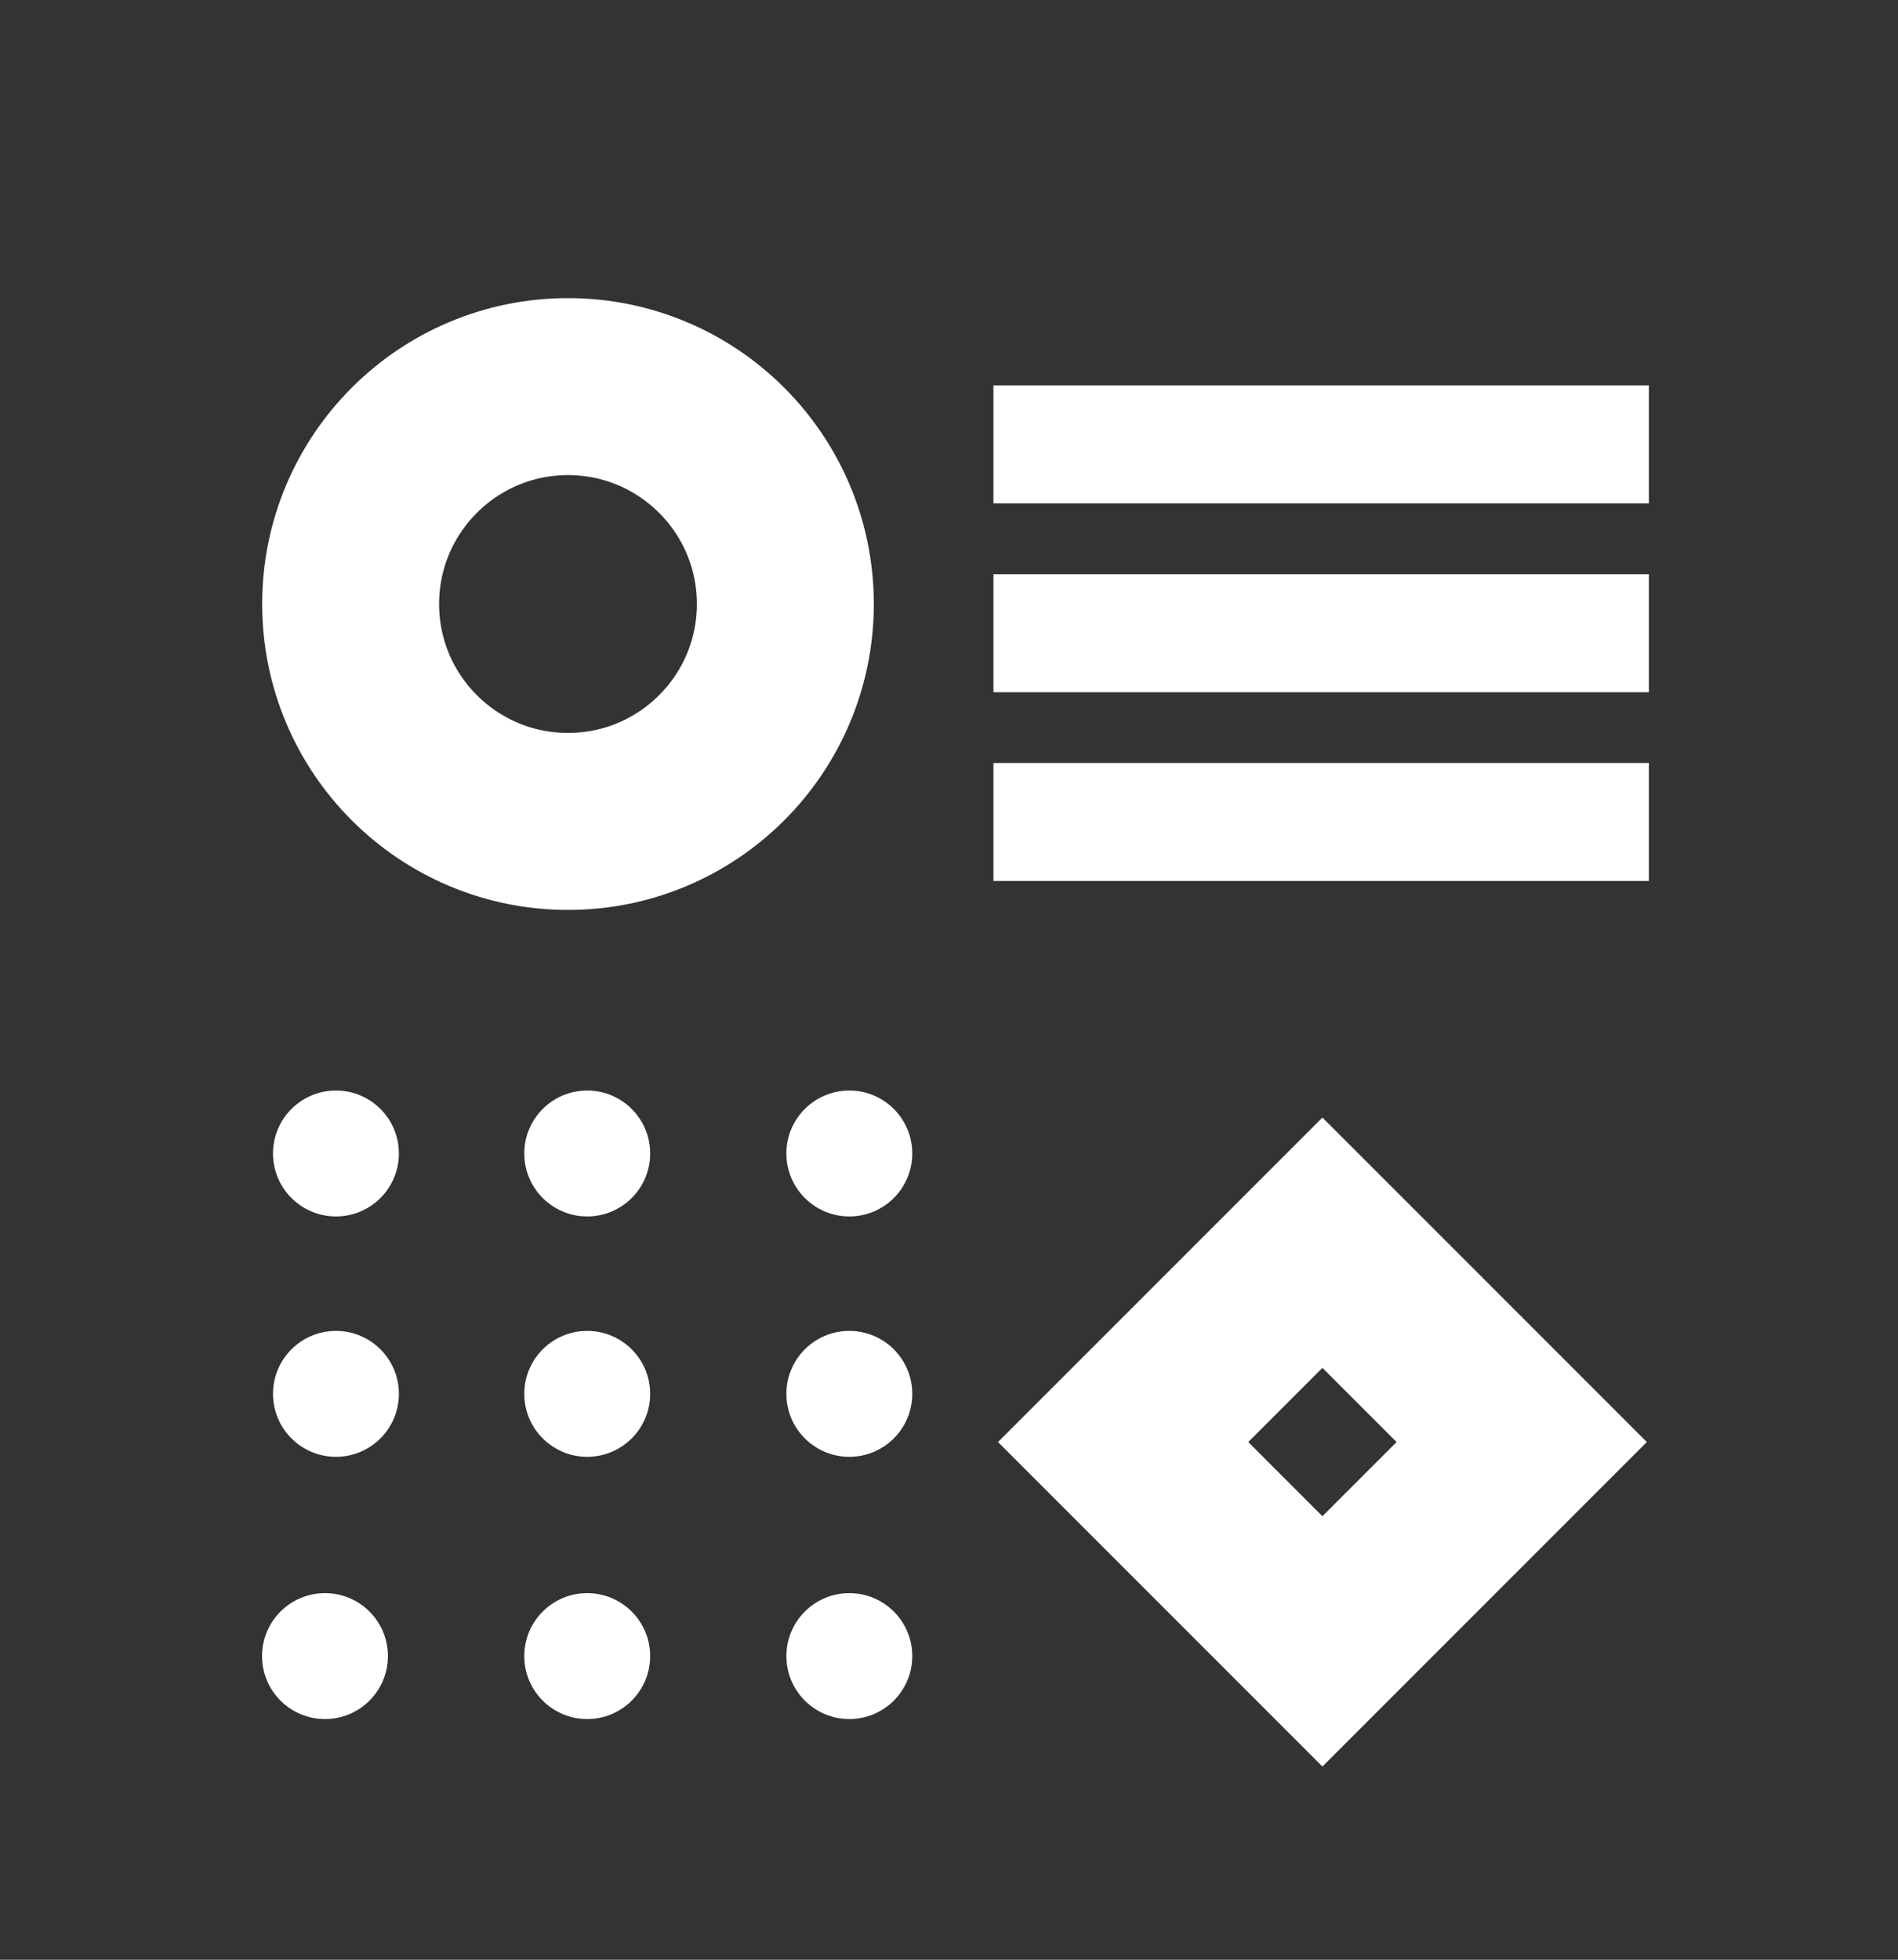 <svg width="31" height="32" viewBox="0 0 31 32" fill="none" xmlns="http://www.w3.org/2000/svg">
<rect x="0" y="0" width="31" height="32" fill="#333333" stroke="none"/>
<circle cx="9.277" cy="9.863" r="3.55" stroke="white" stroke-width="2.89"/>
<circle cx="5.487" cy="18.835" r="1.028" fill="white"/>
<circle cx="13.872" cy="18.835" r="1.028" fill="white"/>
<circle cx="9.591" cy="18.835" r="1.028" fill="white"/>
<circle cx="5.487" cy="22.76" r="1.028" fill="white"/>
<circle cx="9.591" cy="22.76" r="1.028" fill="white"/>
<circle cx="13.872" cy="22.76" r="1.028" fill="white"/>
<circle cx="5.308" cy="27.042" r="1.028" fill="white"/>
<circle cx="9.591" cy="27.042" r="1.028" fill="white"/>
<circle cx="13.872" cy="27.042" r="1.028" fill="white"/>
<line x1="16.226" y1="7.257" x2="26.931" y2="7.257" stroke="white" stroke-width="1.927"/>
<line x1="16.226" y1="10.34" x2="26.931" y2="10.34" stroke="white" stroke-width="1.927"/>
<line x1="16.226" y1="13.422" x2="26.931" y2="13.422" stroke="white" stroke-width="1.927"/>
<rect x="21.599" y="20.292" width="4.603" height="4.603" transform="rotate(45 21.599 20.292)" stroke="white" stroke-width="2.89"/>
</svg>
